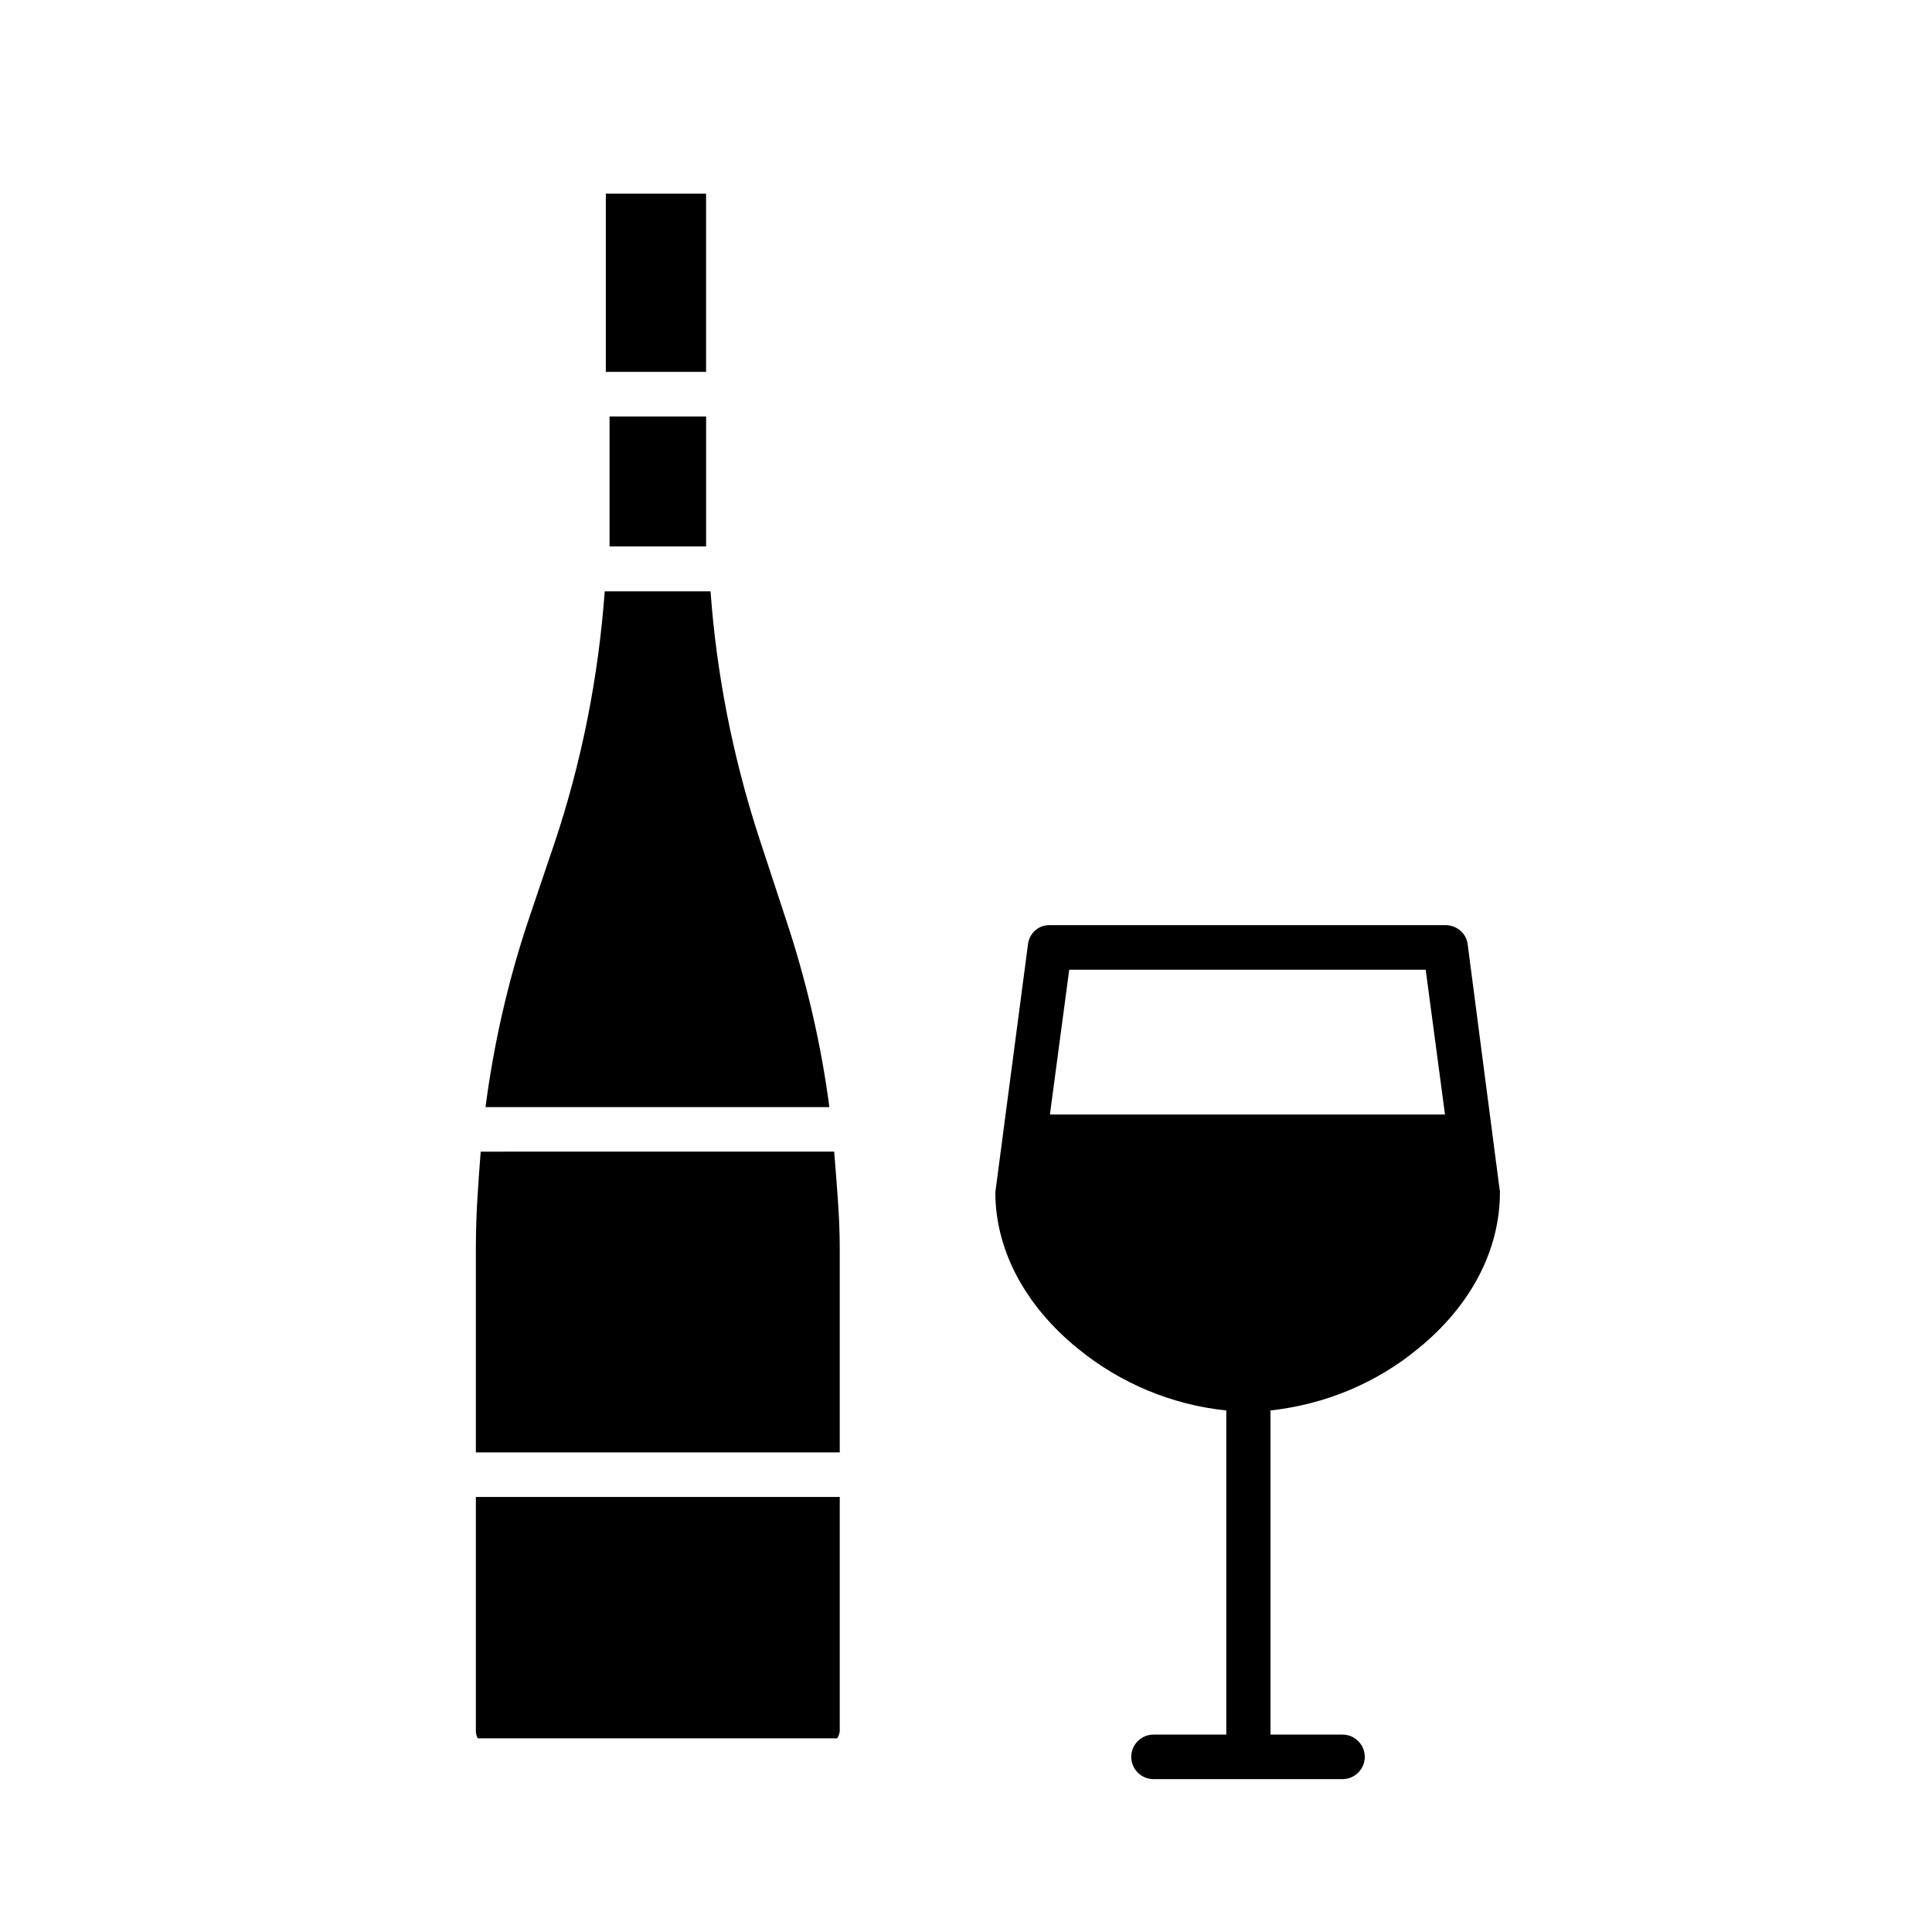 <?xml version="1.0" encoding="UTF-8"?>
<!-- Uploaded to: ICON Repo, www.svgrepo.com, Generator: ICON Repo Mixer Tools -->
<svg fill="#000000" width="800px" height="800px" version="1.1" viewBox="144 144 512 512" xmlns="http://www.w3.org/2000/svg">
 <g>
  <path d="m305.54 254.37h25.586v34.441h-25.586z"/>
  <path d="m304.55 195.32h26.566v47.23h-26.566z"/>
  <path d="m363.79 437.39c-2.066-15.742-5.609-31.293-10.43-46.445l-8.562-26.074c-6.691-20.859-10.922-42.41-12.496-64.156h-28.043c-1.672 22.73-6.102 45.266-13.383 66.914l-6.988 20.664c-5.312 15.941-9.055 32.473-11.219 49.102z"/>
  <path d="m271.39 449.2c-0.688 8.855-1.277 16.828-1.277 25.094l-0.004 54.609h96.434v-54.121c0-8.461-0.789-16.727-1.477-25.586z"/>
  <path d="m270.11 602.8c0 0.688 0.195 1.277 0.492 1.871h95.25c0.395-0.59 0.59-1.18 0.688-1.871l0.004-62.09h-96.434z"/>
  <path d="m532.94 394.19c-0.395-2.953-2.953-5.019-5.902-5.019l-104.8 0.004c-2.953-0.098-5.41 2.066-5.805 5.019l-8.562 65.043c0 0.195-0.098 0.492-0.098 0.688 0 15.352 7.871 30.109 21.941 41.523 11.219 9.152 24.895 14.859 39.262 16.336v85.902h-19.285c-3.246 0-5.902 2.656-5.902 5.902s2.656 5.902 5.902 5.902h50.086c3.246 0 5.902-2.656 5.902-5.902s-2.656-5.902-5.902-5.902h-19.09v-85.902c14.367-1.574 27.945-7.184 39.066-16.336 14.07-11.414 21.746-26.176 21.746-41.523 0-0.297 0-0.492-0.098-0.789zm-110.7 45.168 5.117-38.375h94.465l5.117 38.375z"/>
 </g>
</svg>